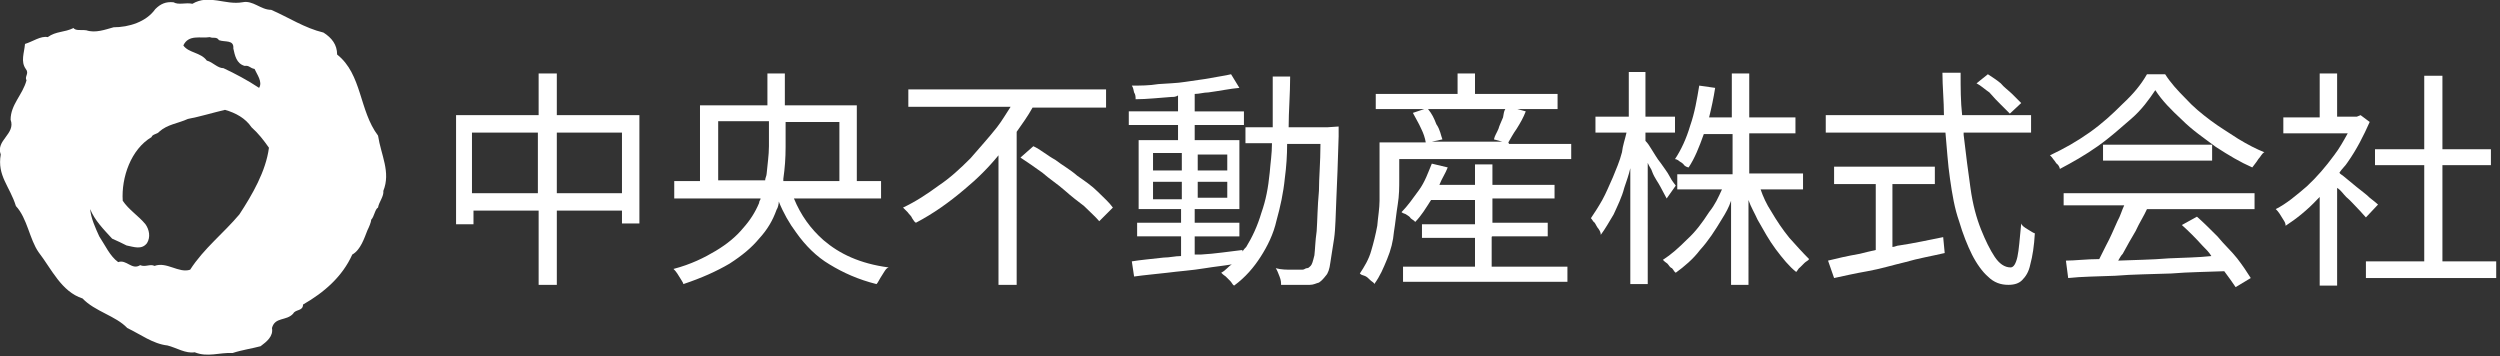 <?xml version="1.0" encoding="utf-8"?>
<!-- Generator: Adobe Illustrator 27.9.6, SVG Export Plug-In . SVG Version: 9.03 Build 54986)  -->
<svg version="1.1" id="レイヤー_1" xmlns="http://www.w3.org/2000/svg" xmlns:xlink="http://www.w3.org/1999/xlink" x="0px"
	 y="0px" viewBox="0 0 330 47" style="enable-background:new 0 0 330 47;" xml:space="preserve">
<rect x="0" y="0" width="330" height="47" fill="#333333" stroke="none"/>
<style type="text/css">
	.st0{fill:#FFFFFF;}
</style>
<path class="st0" d="M49.9,17.9c-2.5-3.3-2.1-8.1-5.4-10.7c0-1.3-0.7-2.2-1.8-2.9c-2.5-0.6-4.6-2-6.9-3c-1.4,0-2.4-1.3-3.8-1
	c-2.3,0.4-4.4-1.1-6.6,0.2c-0.9-0.2-1.8,0.2-2.5-0.2c-1-0.1-1.7,0.2-2.4,0.9C19.3,2.9,17,3.6,15,3.6c-1.1,0.3-2.4,0.8-3.6,0.4
	C10.7,3.9,10,4.1,9.7,3.7C8.5,4.3,7.4,4.1,6.3,4.9c-0.9-0.2-2,0.6-3,0.9C3.2,7,2.7,8.1,3.4,9.1c0.5,0.6-0.2,1,0.1,1.5
	c-0.5,1.9-2.1,3.2-2.1,5.2c0.7,1.9-2,2.7-1.3,4.6c-0.5,2.8,1.2,4.2,2,6.8c1.5,1.6,1.8,4.4,3,6.1c1.7,2.2,3,5.2,5.8,6.1
	c1.6,1.7,4.4,2.3,5.9,3.9c1.7,0.8,3.4,2.1,5.3,2.3c1.2,0.3,2.4,1.1,3.6,0.9c1.7,0.7,3.3,0,5,0.1c1.2-0.4,2.6-0.6,3.7-0.9
	c0.8-0.6,1.7-1.3,1.5-2.4c0.4-1.5,1.9-0.9,2.8-1.9c0.3-0.6,1.3-0.3,1.3-1.2c2.8-1.6,5.2-3.7,6.5-6.6c1.1-0.6,1.6-2.2,2-3.2
	C48.7,30,49,29.3,49,29c0.4-0.4,0.5-1.4,0.9-1.6c0.1-0.7,0.8-1.5,0.7-2.2C51.6,22.7,50.3,20.5,49.9,17.9z M27.7,4.9
	c0.4,0.2,0.9-0.1,1.2,0.4c0.8,0.3,2-0.1,1.9,1.1c0.2,0.9,0.4,2,1.5,2.3C32.9,8.6,33,9,33.6,9.1c0.3,0.7,1.1,1.7,0.6,2.5
	c-1.5-1-3.2-1.9-4.7-2.6c-0.8,0-1.4-0.8-2.2-1c-0.8-1.1-2.4-1-3.1-2C24.9,4.5,26.5,5.1,27.7,4.9z M31.6,28.3
	c-2.1,2.5-4.7,4.5-6.5,7.3c-1.5,0.5-3.1-1.1-4.7-0.5c-0.6-0.3-1.2,0.2-1.9-0.1c-1.1,0.7-1.8-0.8-2.9-0.4c-1.1-0.8-1.7-2.2-2.5-3.4
	c-0.5-1.1-1.1-2.4-1.2-3.6c0.6,1.5,1.8,2.7,2.9,3.9c0.7,0.3,1.3,0.6,1.9,0.9c1,0.2,2,0.6,2.7-0.3c0.5-0.8,0.3-1.8-0.2-2.5
	c-0.9-1.1-2.2-1.9-3-3.1c-0.2-3.1,1.1-6.8,3.8-8.4c0.1-0.4,0.8-0.4,1-0.7c1.1-1,2.5-1.1,3.8-1.7c1.6-0.3,3.2-0.8,4.9-1.2
	c1.4,0.4,2.7,1.1,3.5,2.3c0.9,0.8,1.6,1.7,2.3,2.7C35.1,22.6,33.3,25.7,31.6,28.3z"/>
<g>
	<path class="st0" d="M73.5,15.2V9.7h-2.4v5.5H60.2v14.4h2.3v-1.8h8.6v9.8h2.4v-9.8h8.6v1.7h2.3V15.2H73.5z M62.3,25.5v-8H71v8H62.3
		z M73.5,25.5v-8h8.6v8H73.5z"/>
	<path class="st0" d="M108.7,31.7c-1.7-1.5-3-3.3-3.9-5.5h11.5v-2.3h-3.2v-10h-9.5V9.7h-2.3v4.2h-8.9v10H89v2.3h11.4
		c0,0.2-0.2,0.3-0.2,0.6c-0.5,1.2-1.2,2.3-2.1,3.3c-0.9,1.1-2.1,2.1-3.6,3c-1.5,0.9-3.3,1.8-5.6,2.4c0.2,0.2,0.3,0.3,0.5,0.6
		c0.2,0.3,0.3,0.5,0.5,0.8c0.2,0.3,0.3,0.5,0.3,0.6c2.4-0.8,4.4-1.7,6.1-2.7c1.7-1.1,2.9-2.1,3.9-3.3c1.1-1.2,1.8-2.4,2.3-3.8
		c0.2-0.3,0.3-0.8,0.3-1.1c0.6,1.5,1.4,2.9,2.3,4.1c1.2,1.7,2.7,3.2,4.4,4.2c1.8,1.1,3.8,2,6.2,2.6c0.2-0.2,0.3-0.5,0.5-0.8
		c0.2-0.3,0.3-0.5,0.5-0.8c0.2-0.3,0.3-0.5,0.6-0.6C113.5,34.8,110.8,33.5,108.7,31.7z M110.8,16.2v7.7h-7.4c0-0.2,0-0.2,0-0.3
		c0.2-1.4,0.3-2.7,0.3-4.2v-3.3h7.1C110.8,16.1,110.8,16.2,110.8,16.2z M94.8,23.9v-7.9h6.7v3.3c0,1.2-0.2,2.4-0.3,3.6
		c0,0.3-0.2,0.6-0.2,0.9H94.8z"/>
	<g>
		<path class="st0" d="M136.3,14.2h9.7v-2.4h-26.1v2.3h13.5c-0.6,0.9-1.1,1.8-1.8,2.7c-1.1,1.4-2.3,2.7-3.5,4.1
			c-1.4,1.4-2.7,2.6-4.2,3.6c-1.5,1.1-3,2.1-4.7,2.9c0.2,0.2,0.3,0.3,0.6,0.6c0.2,0.3,0.5,0.5,0.6,0.8c0.2,0.3,0.3,0.5,0.5,0.6
			c2.3-1.2,4.4-2.7,6.4-4.4c1.7-1.4,3.2-2.9,4.5-4.5v17.1h2.4V17.4C134.9,16.4,135.7,15.3,136.3,14.2z"/>
		<path class="st0" d="M144.9,25.3c-0.8-0.8-1.7-1.4-2.7-2.1c-0.9-0.8-2-1.4-2.9-2.1c-1.1-0.6-2-1.4-2.9-1.8l-1.7,1.5
			c0.9,0.6,1.8,1.2,2.9,2c0.9,0.8,2,1.5,2.9,2.3c0.9,0.8,1.8,1.5,2.6,2.1c0.8,0.8,1.5,1.4,2,2l1.8-1.8
			C146.4,26.7,145.7,26.1,144.9,25.3z"/>
	</g>
	<path class="st0" d="M175.2,16.8h-0.9h-4.2c0-2.1,0.2-4.4,0.2-6.7h-2.3c0,2.3,0,4.5,0,6.7l0,0h-3.6v2.1h3.5c0,1.4-0.2,2.6-0.3,3.9
		c-0.2,2-0.5,3.6-1.1,5.3c-0.5,1.7-1.2,3.2-2,4.5c-0.2,0.2-0.3,0.3-0.5,0.6v-0.2c-1.8,0.2-3.6,0.5-5.5,0.6c-0.3,0-0.5,0-0.8,0v-2.4
		h5.9v-1.8h-5.9v-1.8h5.9v-9.1h-5.9v-2h6.5v-1.8h-6.5v-2.3c0.6,0,1.2-0.2,1.8-0.2c1.5-0.2,2.9-0.5,4.1-0.6l-1.1-1.8
		c-0.8,0.2-1.7,0.3-2.7,0.5s-2.1,0.3-3.3,0.5c-1.2,0.2-2.4,0.2-3.6,0.3c-1.2,0.2-2.4,0.2-3.5,0.2c0.2,0.3,0.2,0.5,0.3,0.9
		c0.2,0.3,0.2,0.6,0.2,0.9c1.5,0,3.2-0.2,4.7-0.3c0.3,0,0.6,0,0.9-0.2v2.1H149v1.8h6.5v2h-5.2v9.1h5.6v1.8h-5.8v1.8h5.8v2.6
		c-0.8,0-1.5,0.2-2.3,0.2c-1.7,0.2-3,0.3-4.2,0.5l0.3,2c1.4-0.2,2.7-0.3,4.4-0.5c1.5-0.2,3.2-0.3,5-0.6c1.2-0.2,2.3-0.3,3.5-0.5
		c-0.5,0.3-0.8,0.8-1.4,1.1c0.2,0.2,0.3,0.3,0.6,0.5c0.2,0.2,0.5,0.5,0.6,0.6c0.2,0.2,0.3,0.5,0.5,0.6c1.5-1.1,2.6-2.4,3.5-3.8
		c0.9-1.4,1.7-3,2.1-4.8c0.5-1.8,0.9-3.6,1.1-5.6c0.2-1.5,0.3-3,0.3-4.5h4.4c0,2.4-0.2,4.5-0.2,6.2c-0.2,2.1-0.2,3.9-0.3,5.3
		c-0.2,1.4-0.2,2.4-0.3,3.2c-0.2,0.8-0.3,1.2-0.5,1.4c-0.2,0.2-0.3,0.3-0.5,0.3c-0.2,0-0.3,0.2-0.6,0.2s-0.8,0-1.4,0s-1.4,0-2.1-0.2
		c0.2,0.3,0.3,0.6,0.5,1.1c0.2,0.5,0.2,0.8,0.2,1.1c0.8,0,1.4,0,2.1,0c0.6,0,1.2,0,1.7,0s0.8-0.2,1.2-0.3c0.3-0.2,0.6-0.5,0.9-0.9
		c0.3-0.3,0.5-0.9,0.6-1.7s0.3-1.8,0.5-3.2c0.2-1.4,0.2-3.2,0.3-5.3s0.2-4.8,0.3-8.2c0-0.2,0-0.3,0-0.5s0-0.5,0-0.8L175.2,16.8
		L175.2,16.8z M162,26.1h-3.9v-2.1h3.9V26.1z M162,20.2v2.3h-3.9v-2.1h3.9V20.2z M152.2,20.2h3.8v2.3h-3.8V20.2z M152.2,26.1v-2.1
		h3.8v2.3h-3.8V26.1z"/>
	<g>
		<path class="st0" d="M197,31.2h7.3v-1.8H197v-3.2h8.2v-1.8H197v-2.7h-2.3v2.7h-4.7c0.3-0.8,0.8-1.5,1.1-2.3l-2.1-0.5
			c-0.5,1.2-0.9,2.4-1.7,3.5c-0.8,1.1-1.5,2.1-2.3,2.9c0.2,0.2,0.5,0.2,0.6,0.3c0.3,0.2,0.5,0.3,0.6,0.5c0.2,0.2,0.5,0.3,0.6,0.5
			c0.8-0.8,1.4-1.8,2.1-2.9h5.8v3.2h-7v1.8h7v3.8h-9.5v2h21.7v-2h-10v-3.9C196.9,31.2,197,31.2,197,31.2z"/>
		<path class="st0" d="M199.1,18.8c0.3-0.5,0.6-1.1,1.1-1.8c0.5-0.8,0.9-1.5,1.2-2.3l-1.1-0.3h5.3v-2h-10.9V9.7h-2.3v2.7h-10.8v2
			h6.4l-1.5,0.5c0.3,0.6,0.8,1.4,1.1,2.1c0.3,0.6,0.5,1.2,0.6,1.8h-3.6h-1.1h-1.4v4.7c0,0.9,0,2,0,3s-0.2,2.1-0.3,3.3
			c-0.2,1.1-0.5,2.3-0.8,3.3c-0.3,1.1-0.9,2.1-1.5,3c0.2,0.2,0.3,0.2,0.6,0.3s0.5,0.3,0.8,0.6c0.2,0.2,0.5,0.3,0.5,0.5
			c0.8-1.1,1.2-2.1,1.7-3.3c0.5-1.2,0.8-2.4,0.9-3.6c0.2-1.2,0.3-2.4,0.5-3.6c0.2-1.2,0.2-2.3,0.2-3.3v-2.7h22.7v-2h-8.2L199.1,18.8
			L199.1,18.8z M189.6,16.4c-0.3-0.8-0.6-1.4-1.1-2h10.2c-0.2,0.3-0.2,0.6-0.3,1.1c-0.2,0.5-0.5,1.1-0.6,1.5
			c-0.2,0.5-0.5,0.9-0.6,1.4l1.1,0.3H189l1.4-0.3C190.2,17.9,190.1,17.1,189.6,16.4z"/>
	</g>
	<g>
		<path class="st0" d="M221.2,24.5c-0.2-0.3-0.5-0.6-0.8-1.2s-0.8-1.2-1.2-1.8c-0.5-0.6-0.8-1.2-1.2-1.8c-0.3-0.5-0.5-0.8-0.8-1.1
			v-1.1h3.9v-2.1h-3.9V9.5H215v5.9h-4.4v2.1h4.1c-0.2,0.9-0.5,1.7-0.6,2.6c-0.3,1.2-0.8,2.3-1.2,3.3c-0.5,1.1-0.9,2.1-1.4,3
			c-0.5,0.9-1.1,1.8-1.5,2.4c0.2,0.2,0.3,0.5,0.5,0.6c0.2,0.3,0.3,0.6,0.5,0.8c0.2,0.3,0.3,0.5,0.3,0.8c0.6-0.8,1.1-1.7,1.7-2.7
			c0.5-1.1,1.1-2.3,1.4-3.5c0.3-0.9,0.6-1.7,0.8-2.6v15.3h2.3V21.5c0.2,0.5,0.5,0.8,0.6,1.2c0.3,0.8,0.8,1.4,1.1,2
			c0.3,0.6,0.6,1.1,0.8,1.5L221.2,24.5z"/>
		<path class="st0" d="M236.2,31.4c-0.9-1.1-1.7-2.3-2.4-3.5c-0.6-0.9-1.1-2-1.4-2.9h5.6v-2.1h-7.1v-5.3h6.1v-2.1h-6.1V9.7h-2.3v5.8
			h-3c0.3-1.2,0.6-2.6,0.8-3.9l-2.1-0.3c-0.3,1.8-0.6,3.6-1.2,5.3c-0.5,1.7-1.2,3.2-2,4.4c0.2,0,0.5,0.2,0.6,0.3
			c0.3,0.2,0.5,0.3,0.6,0.5c0.2,0.2,0.5,0.3,0.6,0.3c0.8-1.2,1.4-2.7,2-4.4h3.8v5.3h-7.3V25h5.9c-0.5,1.1-0.9,2-1.7,3
			c-0.9,1.4-1.8,2.6-2.9,3.6c-1.1,1.1-2.1,2-3.2,2.7c0.2,0.2,0.3,0.3,0.6,0.5c0.2,0.2,0.3,0.5,0.6,0.6c0.2,0.2,0.3,0.5,0.5,0.6
			c1.1-0.8,2.3-1.8,3.2-3c1.1-1.2,2-2.6,2.9-4.1c0.5-0.8,0.9-1.5,1.2-2.4v11.1h2.3V26.4c0.3,0.9,0.8,1.7,1.2,2.6
			c0.8,1.4,1.5,2.7,2.4,3.9s1.8,2.3,2.7,3c0.2-0.2,0.3-0.5,0.5-0.6c0.2-0.2,0.5-0.5,0.6-0.6c0.2-0.2,0.5-0.3,0.6-0.5
			C237.9,33.3,237.1,32.4,236.2,31.4z"/>
	</g>
	<g>
		<path class="st0" d="M267.7,30.3c-0.5-0.3-0.8-0.5-0.9-0.8c-0.2,2-0.3,3.5-0.5,4.4c-0.2,0.9-0.5,1.4-0.9,1.4
			c-0.8,0-1.5-0.5-2.1-1.4c-0.6-0.9-1.2-2.1-1.8-3.6c-0.6-1.5-1.1-3.3-1.4-5.5c-0.3-2.1-0.6-4.4-0.9-7c0-0.2,0-0.2,0-0.3h8.9v-2.3
			h-9.1c-0.2-1.8-0.2-3.6-0.2-5.6h-2.4c0,1.8,0.2,3.8,0.2,5.6H241v2.3h15.8c0.2,2.1,0.3,4.1,0.6,6.1c0.3,2.1,0.6,3.9,1.2,5.6
			c0.5,1.7,1.1,3.2,1.7,4.4c0.6,1.2,1.4,2.3,2.1,2.9c0.8,0.8,1.7,1.1,2.7,1.1c0.8,0,1.4-0.2,1.8-0.6c0.5-0.5,0.9-1.1,1.1-2.1
			c0.3-1.1,0.5-2.4,0.6-4.1C268.5,30.8,268,30.5,267.7,30.3z"/>
		<path class="st0" d="M264.1,13.8c0.5,0.5,0.9,0.9,1.2,1.2l1.5-1.4c-0.3-0.3-0.8-0.8-1.2-1.2s-1.1-0.9-1.5-1.4
			c-0.6-0.5-1.1-0.8-1.7-1.2l-1.5,1.2c0.6,0.3,1.1,0.8,1.7,1.2C263.2,12.9,263.6,13.3,264.1,13.8z"/>
		<path class="st0" d="M250.7,32.4c-0.3,0-0.6,0.2-0.9,0.2v-8.3h5.6V22h-13.3v2.3h5.5V33c-0.8,0.2-1.4,0.3-2.1,0.5
			c-1.7,0.3-3,0.6-4.2,0.9l0.8,2.3c1.4-0.3,2.7-0.6,4.4-0.9s3.3-0.8,5-1.2c1.7-0.5,3.5-0.8,5.2-1.2l-0.2-2.1
			C254.5,31.7,252.7,32.1,250.7,32.4z"/>
	</g>
	<g>
		<path class="st0" d="M272.4,27.1h8c-0.3,0.6-0.5,1.4-0.9,2.1c-0.5,1.1-0.9,2.1-1.5,3.2c-0.3,0.6-0.6,1.2-0.9,1.8
			c-1.7,0-3.2,0.2-4.4,0.2l0.3,2.3c1.8-0.2,3.8-0.2,6.2-0.3c2.4-0.2,4.8-0.2,7.4-0.3c2.4-0.2,4.7-0.2,7-0.3c0.6,0.8,1.1,1.5,1.5,2.1
			l2-1.2c-0.5-0.8-1.1-1.7-1.8-2.6s-1.7-1.8-2.6-2.9c-0.9-0.9-1.8-1.8-2.7-2.6l-2,1.1c0.9,0.8,1.8,1.7,2.7,2.7
			c0.5,0.5,0.9,0.9,1.2,1.4c-1.8,0.2-3.6,0.2-5.6,0.3c-2.4,0.2-4.5,0.2-6.7,0.3c0.2-0.3,0.3-0.6,0.6-0.9c0.6-1.1,1.1-2,1.7-3
			c0.5-1.1,1.1-2,1.5-2.9h14.2v-2.1h-25.2L272.4,27.1L272.4,27.1z"/>
		<rect x="277.6" y="19.1" class="st0" width="14.4" height="2.1"/>
		<path class="st0" d="M295.4,18.3c-1.2-0.8-2.4-1.5-3.6-2.4c-1.2-0.9-2.3-1.8-3.3-2.9c-1.1-1.1-2-2.1-2.7-3.2h-2.4
			c-0.8,1.4-1.8,2.6-3.2,3.9c-1.4,1.4-2.7,2.6-4.4,3.8c-1.7,1.2-3.3,2.1-5.2,3c0.2,0.2,0.3,0.3,0.5,0.6c0.2,0.2,0.3,0.5,0.5,0.6
			c0.2,0.2,0.3,0.5,0.3,0.6c1.7-0.9,3.3-1.8,5-3c1.7-1.2,3-2.4,4.4-3.6c1.4-1.2,2.4-2.6,3.2-3.8c0.9,1.4,2.1,2.6,3.5,3.9
			c1.4,1.4,2.9,2.4,4.5,3.6c1.7,1.1,3.2,2,4.8,2.7c0.2-0.3,0.5-0.6,0.8-1.1c0.3-0.3,0.5-0.8,0.8-0.9
			C297.9,19.7,296.7,19.1,295.4,18.3z"/>
	</g>
	<g>
		<path class="st0" d="M313.9,27c-0.2-0.2-0.6-0.5-1.1-0.9c-0.5-0.5-1.1-0.9-1.7-1.4c-0.6-0.5-1.1-0.9-1.7-1.4
			c-0.2-0.2-0.5-0.3-0.6-0.5c0.3-0.5,0.8-0.9,1.1-1.4c1.2-1.7,2.1-3.5,2.9-5.3l-1.2-0.9l-0.5,0.2h-0.5h-2.1V9.7h-2.3v5.8h-4.8v2.1
			h8.5c-0.5,0.9-1.1,2-1.8,2.9c-1.1,1.5-2.3,2.9-3.6,4.1c-1.4,1.2-2.7,2.3-4.1,3c0.2,0.2,0.3,0.3,0.5,0.6c0.2,0.3,0.3,0.5,0.5,0.8
			c0.2,0.3,0.3,0.5,0.3,0.8c1.4-0.9,2.9-2.1,4.2-3.5c0.2-0.2,0.2-0.2,0.3-0.3v11.7h2.3V24.8c0.5,0.3,0.8,0.8,1.2,1.2
			c0.6,0.5,1.1,1.1,1.5,1.5c0.5,0.5,0.8,0.9,1.1,1.2L313.9,27z"/>
		<polygon class="st0" points="322.4,34.5 322.4,21.8 328.8,21.8 328.8,19.7 322.4,19.7 322.4,10 320,10 320,19.7 313.5,19.7 
			313.5,21.8 320,21.8 320,34.5 312.3,34.5 312.3,36.7 329.5,36.7 329.5,34.5 		"/>
	</g>
</g>
</svg>
